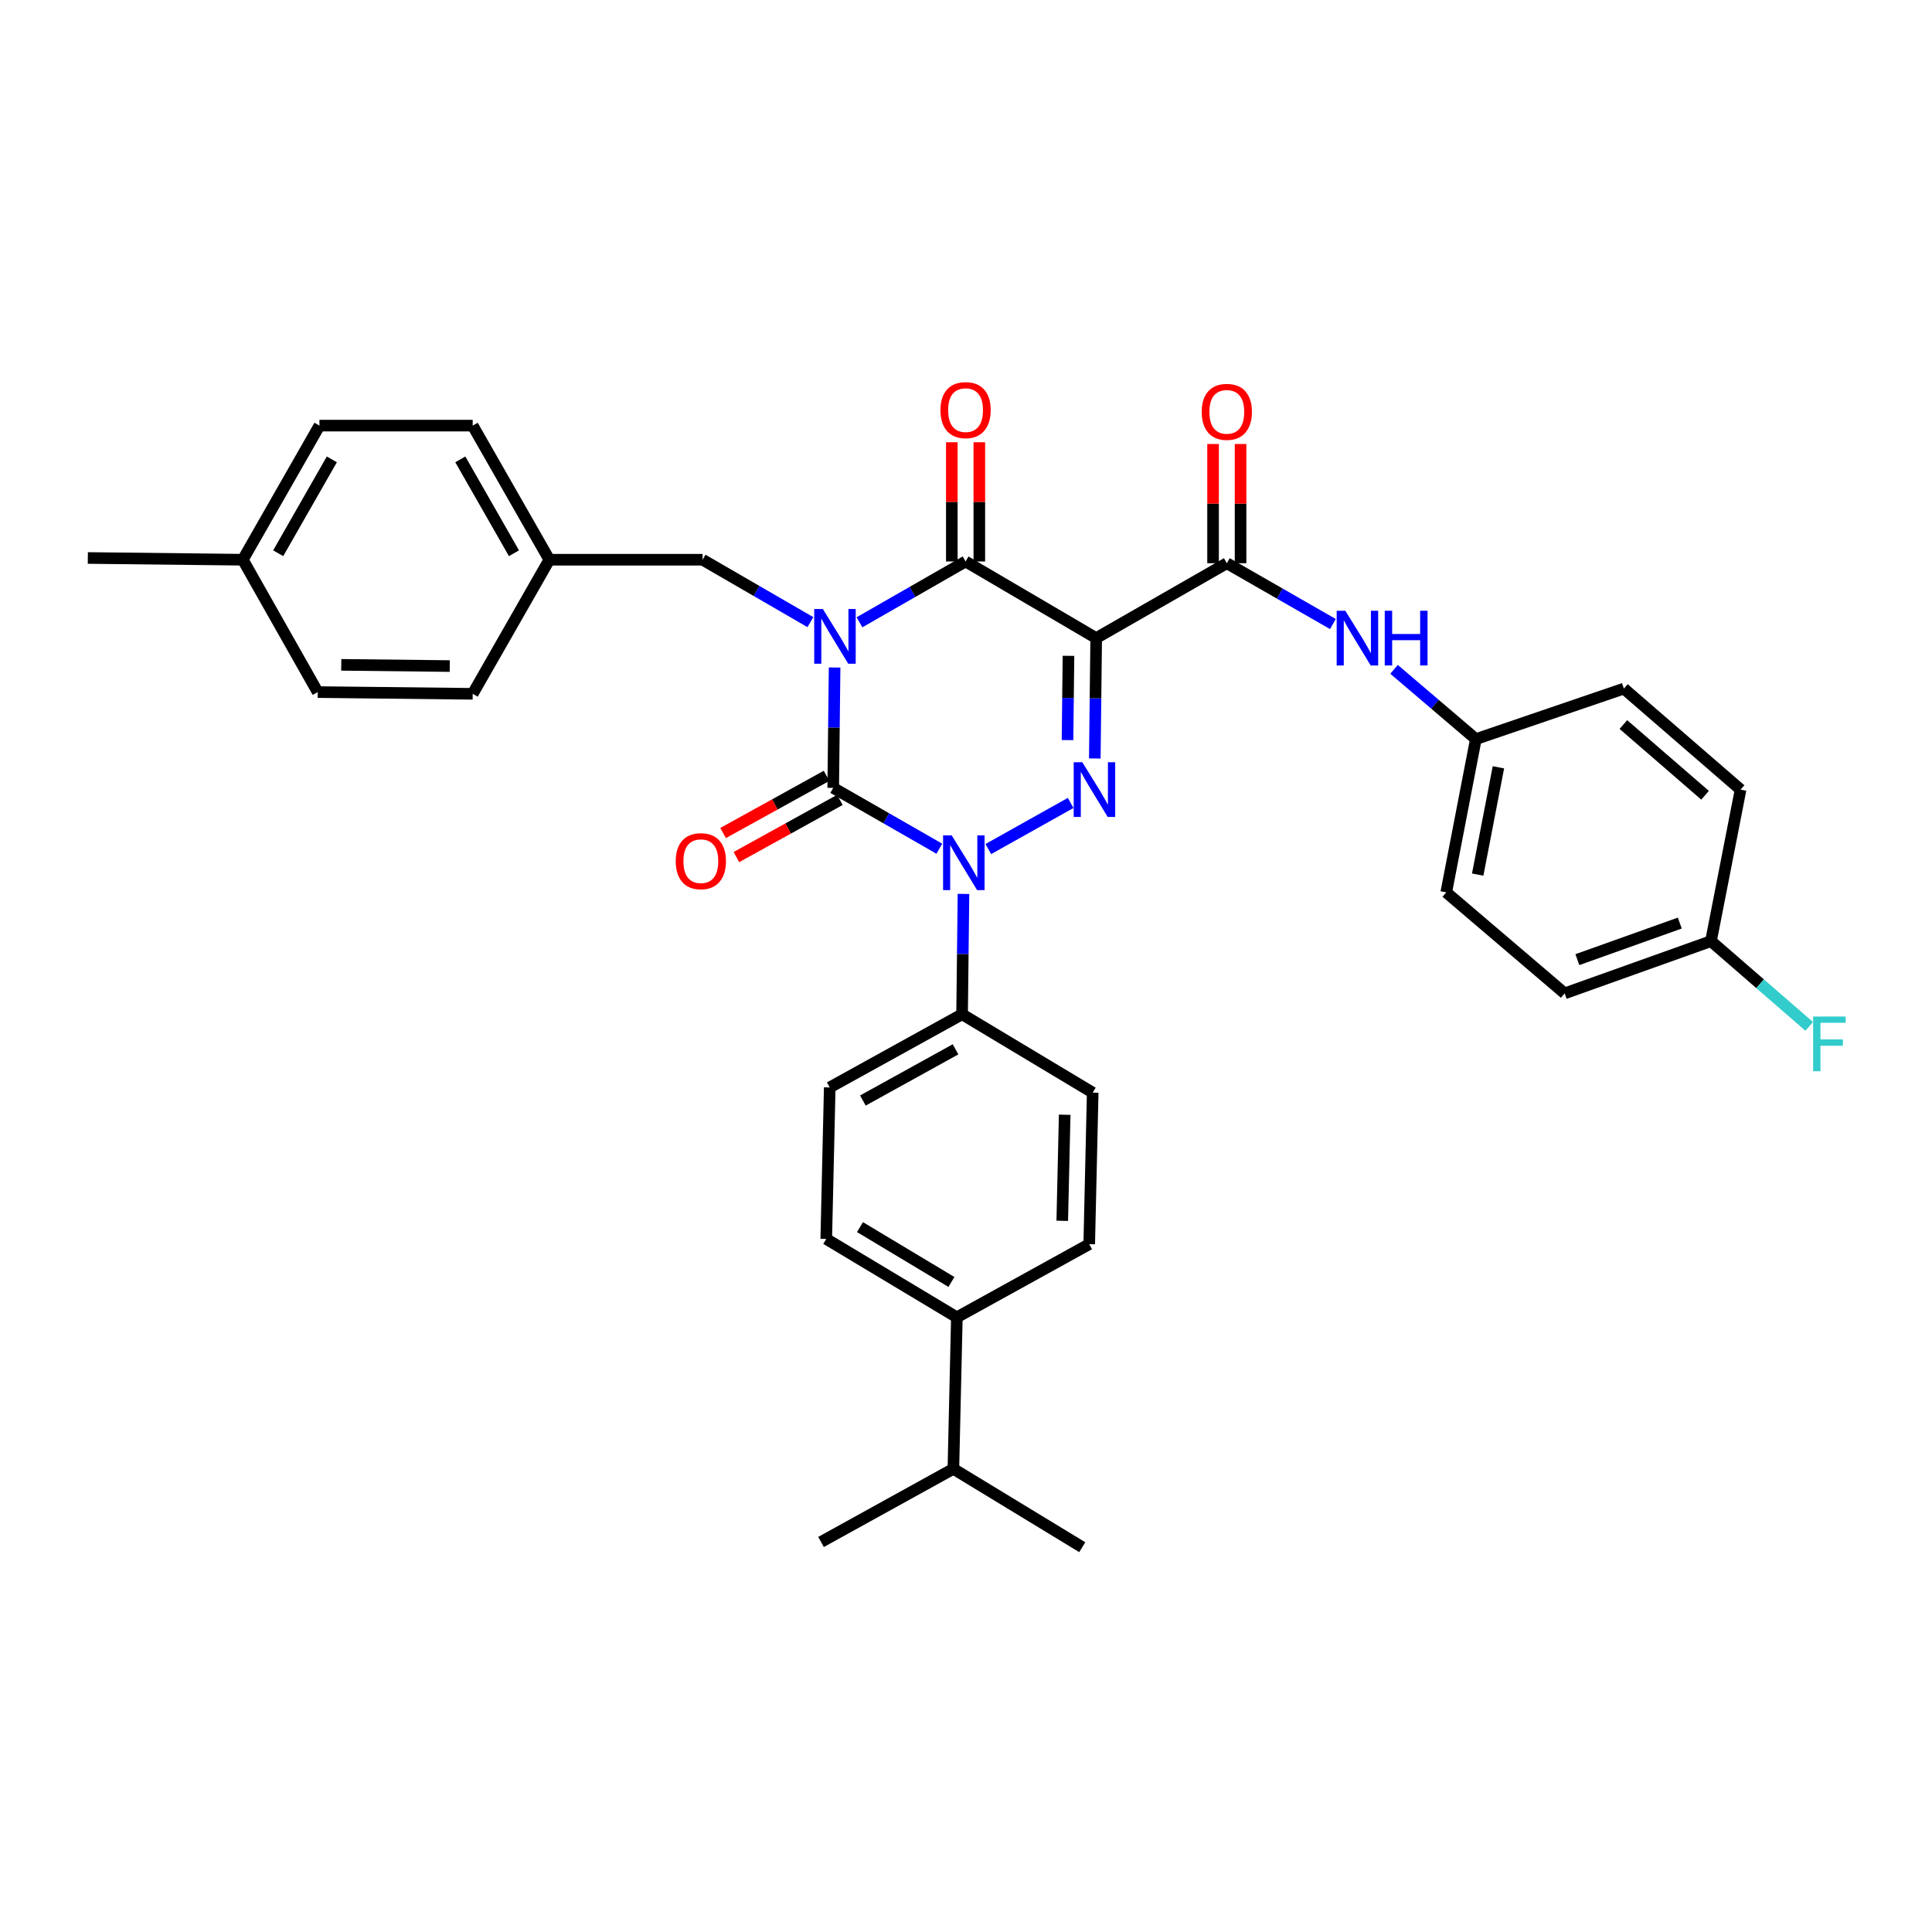 <?xml version='1.0' encoding='iso-8859-1'?>
<svg version='1.1' baseProfile='full'
              xmlns='http://www.w3.org/2000/svg'
                      xmlns:rdkit='http://www.rdkit.org/xml'
                      xmlns:xlink='http://www.w3.org/1999/xlink'
                  xml:space='preserve'
width='1000px' height='1000px' viewBox='0 0 1000 1000'>
<!-- END OF HEADER -->
<rect style='opacity:1.0;fill:#FFFFFF;stroke:none' width='1000' height='1000' x='0' y='0'> </rect>
<path class='bond-0' d='M 431.989,345.5 L 431.631,376.651' style='fill:none;fill-rule:evenodd;stroke:#0000FF;stroke-width:6px;stroke-linecap:butt;stroke-linejoin:miter;stroke-opacity:1' />
<path class='bond-0' d='M 431.631,376.651 L 431.273,407.802' style='fill:none;fill-rule:evenodd;stroke:#000000;stroke-width:6px;stroke-linecap:butt;stroke-linejoin:miter;stroke-opacity:1' />
<path class='bond-1' d='M 444.863,322.104 L 472.321,306.36' style='fill:none;fill-rule:evenodd;stroke:#0000FF;stroke-width:6px;stroke-linecap:butt;stroke-linejoin:miter;stroke-opacity:1' />
<path class='bond-1' d='M 472.321,306.36 L 499.779,290.615' style='fill:none;fill-rule:evenodd;stroke:#000000;stroke-width:6px;stroke-linecap:butt;stroke-linejoin:miter;stroke-opacity:1' />
<path class='bond-2' d='M 419.455,322.016 L 391.558,305.865' style='fill:none;fill-rule:evenodd;stroke:#0000FF;stroke-width:6px;stroke-linecap:butt;stroke-linejoin:miter;stroke-opacity:1' />
<path class='bond-2' d='M 391.558,305.865 L 363.66,289.714' style='fill:none;fill-rule:evenodd;stroke:#000000;stroke-width:6px;stroke-linecap:butt;stroke-linejoin:miter;stroke-opacity:1' />
<path class='bond-3' d='M 431.273,407.802 L 458.731,423.547' style='fill:none;fill-rule:evenodd;stroke:#000000;stroke-width:6px;stroke-linecap:butt;stroke-linejoin:miter;stroke-opacity:1' />
<path class='bond-3' d='M 458.731,423.547 L 486.189,439.291' style='fill:none;fill-rule:evenodd;stroke:#0000FF;stroke-width:6px;stroke-linecap:butt;stroke-linejoin:miter;stroke-opacity:1' />
<path class='bond-4' d='M 427.83,401.573 L 401.052,416.372' style='fill:none;fill-rule:evenodd;stroke:#000000;stroke-width:6px;stroke-linecap:butt;stroke-linejoin:miter;stroke-opacity:1' />
<path class='bond-4' d='M 401.052,416.372 L 374.273,431.17' style='fill:none;fill-rule:evenodd;stroke:#FF0000;stroke-width:6px;stroke-linecap:butt;stroke-linejoin:miter;stroke-opacity:1' />
<path class='bond-4' d='M 434.715,414.031 L 407.937,428.83' style='fill:none;fill-rule:evenodd;stroke:#000000;stroke-width:6px;stroke-linecap:butt;stroke-linejoin:miter;stroke-opacity:1' />
<path class='bond-4' d='M 407.937,428.83 L 381.158,443.629' style='fill:none;fill-rule:evenodd;stroke:#FF0000;stroke-width:6px;stroke-linecap:butt;stroke-linejoin:miter;stroke-opacity:1' />
<path class='bond-5' d='M 498.692,462.687 L 498.334,493.838' style='fill:none;fill-rule:evenodd;stroke:#0000FF;stroke-width:6px;stroke-linecap:butt;stroke-linejoin:miter;stroke-opacity:1' />
<path class='bond-5' d='M 498.334,493.838 L 497.976,524.989' style='fill:none;fill-rule:evenodd;stroke:#000000;stroke-width:6px;stroke-linecap:butt;stroke-linejoin:miter;stroke-opacity:1' />
<path class='bond-6' d='M 511.555,439.467 L 554.168,415.6' style='fill:none;fill-rule:evenodd;stroke:#0000FF;stroke-width:6px;stroke-linecap:butt;stroke-linejoin:miter;stroke-opacity:1' />
<path class='bond-7' d='M 566.667,392.583 L 567.026,361.432' style='fill:none;fill-rule:evenodd;stroke:#0000FF;stroke-width:6px;stroke-linecap:butt;stroke-linejoin:miter;stroke-opacity:1' />
<path class='bond-7' d='M 567.026,361.432 L 567.384,330.281' style='fill:none;fill-rule:evenodd;stroke:#000000;stroke-width:6px;stroke-linecap:butt;stroke-linejoin:miter;stroke-opacity:1' />
<path class='bond-7' d='M 552.542,383.074 L 552.792,361.269' style='fill:none;fill-rule:evenodd;stroke:#0000FF;stroke-width:6px;stroke-linecap:butt;stroke-linejoin:miter;stroke-opacity:1' />
<path class='bond-7' d='M 552.792,361.269 L 553.043,339.463' style='fill:none;fill-rule:evenodd;stroke:#000000;stroke-width:6px;stroke-linecap:butt;stroke-linejoin:miter;stroke-opacity:1' />
<path class='bond-8' d='M 567.384,330.281 L 634.996,291.517' style='fill:none;fill-rule:evenodd;stroke:#000000;stroke-width:6px;stroke-linecap:butt;stroke-linejoin:miter;stroke-opacity:1' />
<path class='bond-9' d='M 567.384,330.281 L 499.779,290.615' style='fill:none;fill-rule:evenodd;stroke:#000000;stroke-width:6px;stroke-linecap:butt;stroke-linejoin:miter;stroke-opacity:1' />
<path class='bond-10' d='M 506.896,290.615 L 506.896,259.764' style='fill:none;fill-rule:evenodd;stroke:#000000;stroke-width:6px;stroke-linecap:butt;stroke-linejoin:miter;stroke-opacity:1' />
<path class='bond-10' d='M 506.896,259.764 L 506.896,228.913' style='fill:none;fill-rule:evenodd;stroke:#FF0000;stroke-width:6px;stroke-linecap:butt;stroke-linejoin:miter;stroke-opacity:1' />
<path class='bond-10' d='M 492.662,290.615 L 492.662,259.764' style='fill:none;fill-rule:evenodd;stroke:#000000;stroke-width:6px;stroke-linecap:butt;stroke-linejoin:miter;stroke-opacity:1' />
<path class='bond-10' d='M 492.662,259.764 L 492.662,228.913' style='fill:none;fill-rule:evenodd;stroke:#FF0000;stroke-width:6px;stroke-linecap:butt;stroke-linejoin:miter;stroke-opacity:1' />
<path class='bond-11' d='M 763.903,382.56 L 742.735,364.508' style='fill:none;fill-rule:evenodd;stroke:#000000;stroke-width:6px;stroke-linecap:butt;stroke-linejoin:miter;stroke-opacity:1' />
<path class='bond-11' d='M 742.735,364.508 L 721.566,346.455' style='fill:none;fill-rule:evenodd;stroke:#0000FF;stroke-width:6px;stroke-linecap:butt;stroke-linejoin:miter;stroke-opacity:1' />
<path class='bond-12' d='M 763.903,382.56 L 840.522,356.417' style='fill:none;fill-rule:evenodd;stroke:#000000;stroke-width:6px;stroke-linecap:butt;stroke-linejoin:miter;stroke-opacity:1' />
<path class='bond-13' d='M 763.903,382.56 L 748.577,461.884' style='fill:none;fill-rule:evenodd;stroke:#000000;stroke-width:6px;stroke-linecap:butt;stroke-linejoin:miter;stroke-opacity:1' />
<path class='bond-13' d='M 775.58,397.159 L 764.852,452.686' style='fill:none;fill-rule:evenodd;stroke:#000000;stroke-width:6px;stroke-linecap:butt;stroke-linejoin:miter;stroke-opacity:1' />
<path class='bond-14' d='M 642.113,291.517 L 642.113,260.666' style='fill:none;fill-rule:evenodd;stroke:#000000;stroke-width:6px;stroke-linecap:butt;stroke-linejoin:miter;stroke-opacity:1' />
<path class='bond-14' d='M 642.113,260.666 L 642.113,229.815' style='fill:none;fill-rule:evenodd;stroke:#FF0000;stroke-width:6px;stroke-linecap:butt;stroke-linejoin:miter;stroke-opacity:1' />
<path class='bond-14' d='M 627.879,291.517 L 627.879,260.666' style='fill:none;fill-rule:evenodd;stroke:#000000;stroke-width:6px;stroke-linecap:butt;stroke-linejoin:miter;stroke-opacity:1' />
<path class='bond-14' d='M 627.879,260.666 L 627.879,229.815' style='fill:none;fill-rule:evenodd;stroke:#FF0000;stroke-width:6px;stroke-linecap:butt;stroke-linejoin:miter;stroke-opacity:1' />
<path class='bond-15' d='M 634.996,291.517 L 662.454,307.261' style='fill:none;fill-rule:evenodd;stroke:#000000;stroke-width:6px;stroke-linecap:butt;stroke-linejoin:miter;stroke-opacity:1' />
<path class='bond-15' d='M 662.454,307.261 L 689.912,323.006' style='fill:none;fill-rule:evenodd;stroke:#0000FF;stroke-width:6px;stroke-linecap:butt;stroke-linejoin:miter;stroke-opacity:1' />
<path class='bond-16' d='M 885.597,487.126 L 809.871,514.171' style='fill:none;fill-rule:evenodd;stroke:#000000;stroke-width:6px;stroke-linecap:butt;stroke-linejoin:miter;stroke-opacity:1' />
<path class='bond-16' d='M 869.451,477.778 L 816.443,496.71' style='fill:none;fill-rule:evenodd;stroke:#000000;stroke-width:6px;stroke-linecap:butt;stroke-linejoin:miter;stroke-opacity:1' />
<path class='bond-17' d='M 885.597,487.126 L 911.02,509.187' style='fill:none;fill-rule:evenodd;stroke:#000000;stroke-width:6px;stroke-linecap:butt;stroke-linejoin:miter;stroke-opacity:1' />
<path class='bond-17' d='M 911.02,509.187 L 936.443,531.248' style='fill:none;fill-rule:evenodd;stroke:#33CCCC;stroke-width:6px;stroke-linecap:butt;stroke-linejoin:miter;stroke-opacity:1' />
<path class='bond-18' d='M 885.597,487.126 L 900.923,408.704' style='fill:none;fill-rule:evenodd;stroke:#000000;stroke-width:6px;stroke-linecap:butt;stroke-linejoin:miter;stroke-opacity:1' />
<path class='bond-19' d='M 284.336,289.714 L 363.66,289.714' style='fill:none;fill-rule:evenodd;stroke:#000000;stroke-width:6px;stroke-linecap:butt;stroke-linejoin:miter;stroke-opacity:1' />
<path class='bond-20' d='M 284.336,289.714 L 244.67,359.121' style='fill:none;fill-rule:evenodd;stroke:#000000;stroke-width:6px;stroke-linecap:butt;stroke-linejoin:miter;stroke-opacity:1' />
<path class='bond-21' d='M 284.336,289.714 L 244.67,220.298' style='fill:none;fill-rule:evenodd;stroke:#000000;stroke-width:6px;stroke-linecap:butt;stroke-linejoin:miter;stroke-opacity:1' />
<path class='bond-21' d='M 266.028,286.363 L 238.261,237.773' style='fill:none;fill-rule:evenodd;stroke:#000000;stroke-width:6px;stroke-linecap:butt;stroke-linejoin:miter;stroke-opacity:1' />
<path class='bond-22' d='M 125.68,289.714 L 165.346,220.298' style='fill:none;fill-rule:evenodd;stroke:#000000;stroke-width:6px;stroke-linecap:butt;stroke-linejoin:miter;stroke-opacity:1' />
<path class='bond-22' d='M 143.989,286.363 L 171.755,237.773' style='fill:none;fill-rule:evenodd;stroke:#000000;stroke-width:6px;stroke-linecap:butt;stroke-linejoin:miter;stroke-opacity:1' />
<path class='bond-23' d='M 125.68,289.714 L 45.455,288.812' style='fill:none;fill-rule:evenodd;stroke:#000000;stroke-width:6px;stroke-linecap:butt;stroke-linejoin:miter;stroke-opacity:1' />
<path class='bond-24' d='M 125.68,289.714 L 164.445,358.22' style='fill:none;fill-rule:evenodd;stroke:#000000;stroke-width:6px;stroke-linecap:butt;stroke-linejoin:miter;stroke-opacity:1' />
<path class='bond-25' d='M 495.271,681.835 L 427.667,641.275' style='fill:none;fill-rule:evenodd;stroke:#000000;stroke-width:6px;stroke-linecap:butt;stroke-linejoin:miter;stroke-opacity:1' />
<path class='bond-25' d='M 492.454,663.545 L 445.131,635.153' style='fill:none;fill-rule:evenodd;stroke:#000000;stroke-width:6px;stroke-linecap:butt;stroke-linejoin:miter;stroke-opacity:1' />
<path class='bond-26' d='M 495.271,681.835 L 563.778,643.98' style='fill:none;fill-rule:evenodd;stroke:#000000;stroke-width:6px;stroke-linecap:butt;stroke-linejoin:miter;stroke-opacity:1' />
<path class='bond-27' d='M 495.271,681.835 L 493.468,760.265' style='fill:none;fill-rule:evenodd;stroke:#000000;stroke-width:6px;stroke-linecap:butt;stroke-linejoin:miter;stroke-opacity:1' />
<path class='bond-28' d='M 427.667,641.275 L 429.47,562.852' style='fill:none;fill-rule:evenodd;stroke:#000000;stroke-width:6px;stroke-linecap:butt;stroke-linejoin:miter;stroke-opacity:1' />
<path class='bond-29' d='M 563.778,643.98 L 565.581,565.549' style='fill:none;fill-rule:evenodd;stroke:#000000;stroke-width:6px;stroke-linecap:butt;stroke-linejoin:miter;stroke-opacity:1' />
<path class='bond-29' d='M 549.818,631.888 L 551.08,576.986' style='fill:none;fill-rule:evenodd;stroke:#000000;stroke-width:6px;stroke-linecap:butt;stroke-linejoin:miter;stroke-opacity:1' />
<path class='bond-30' d='M 497.976,524.989 L 565.581,565.549' style='fill:none;fill-rule:evenodd;stroke:#000000;stroke-width:6px;stroke-linecap:butt;stroke-linejoin:miter;stroke-opacity:1' />
<path class='bond-31' d='M 497.976,524.989 L 429.47,562.852' style='fill:none;fill-rule:evenodd;stroke:#000000;stroke-width:6px;stroke-linecap:butt;stroke-linejoin:miter;stroke-opacity:1' />
<path class='bond-31' d='M 494.586,543.127 L 446.631,569.631' style='fill:none;fill-rule:evenodd;stroke:#000000;stroke-width:6px;stroke-linecap:butt;stroke-linejoin:miter;stroke-opacity:1' />
<path class='bond-32' d='M 493.468,760.265 L 424.962,798.12' style='fill:none;fill-rule:evenodd;stroke:#000000;stroke-width:6px;stroke-linecap:butt;stroke-linejoin:miter;stroke-opacity:1' />
<path class='bond-33' d='M 493.468,760.265 L 560.172,800.825' style='fill:none;fill-rule:evenodd;stroke:#000000;stroke-width:6px;stroke-linecap:butt;stroke-linejoin:miter;stroke-opacity:1' />
<path class='bond-34' d='M 164.445,358.22 L 244.67,359.121' style='fill:none;fill-rule:evenodd;stroke:#000000;stroke-width:6px;stroke-linecap:butt;stroke-linejoin:miter;stroke-opacity:1' />
<path class='bond-34' d='M 176.638,344.122 L 232.796,344.753' style='fill:none;fill-rule:evenodd;stroke:#000000;stroke-width:6px;stroke-linecap:butt;stroke-linejoin:miter;stroke-opacity:1' />
<path class='bond-35' d='M 165.346,220.298 L 244.67,220.298' style='fill:none;fill-rule:evenodd;stroke:#000000;stroke-width:6px;stroke-linecap:butt;stroke-linejoin:miter;stroke-opacity:1' />
<path class='bond-36' d='M 840.522,356.417 L 900.923,408.704' style='fill:none;fill-rule:evenodd;stroke:#000000;stroke-width:6px;stroke-linecap:butt;stroke-linejoin:miter;stroke-opacity:1' />
<path class='bond-36' d='M 840.266,375.022 L 882.546,411.623' style='fill:none;fill-rule:evenodd;stroke:#000000;stroke-width:6px;stroke-linecap:butt;stroke-linejoin:miter;stroke-opacity:1' />
<path class='bond-37' d='M 748.577,461.884 L 809.871,514.171' style='fill:none;fill-rule:evenodd;stroke:#000000;stroke-width:6px;stroke-linecap:butt;stroke-linejoin:miter;stroke-opacity:1' />
<path  class='atom-0' d='M 425.914 315.22
L 435.194 330.22
Q 436.114 331.7, 437.594 334.38
Q 439.074 337.06, 439.154 337.22
L 439.154 315.22
L 442.914 315.22
L 442.914 343.54
L 439.034 343.54
L 429.074 327.14
Q 427.914 325.22, 426.674 323.02
Q 425.474 320.82, 425.114 320.14
L 425.114 343.54
L 421.434 343.54
L 421.434 315.22
L 425.914 315.22
' fill='#0000FF'/>
<path  class='atom-2' d='M 492.617 432.407
L 501.897 447.407
Q 502.817 448.887, 504.297 451.567
Q 505.777 454.247, 505.857 454.407
L 505.857 432.407
L 509.617 432.407
L 509.617 460.727
L 505.737 460.727
L 495.777 444.327
Q 494.617 442.407, 493.377 440.207
Q 492.177 438.007, 491.817 437.327
L 491.817 460.727
L 488.137 460.727
L 488.137 432.407
L 492.617 432.407
' fill='#0000FF'/>
<path  class='atom-3' d='M 560.222 394.544
L 569.502 409.544
Q 570.422 411.024, 571.902 413.704
Q 573.382 416.384, 573.462 416.544
L 573.462 394.544
L 577.222 394.544
L 577.222 422.864
L 573.342 422.864
L 563.382 406.464
Q 562.222 404.544, 560.982 402.344
Q 559.782 400.144, 559.422 399.464
L 559.422 422.864
L 555.742 422.864
L 555.742 394.544
L 560.222 394.544
' fill='#0000FF'/>
<path  class='atom-7' d='M 486.779 212.273
Q 486.779 205.473, 490.139 201.673
Q 493.499 197.873, 499.779 197.873
Q 506.059 197.873, 509.419 201.673
Q 512.779 205.473, 512.779 212.273
Q 512.779 219.153, 509.379 223.073
Q 505.979 226.953, 499.779 226.953
Q 493.539 226.953, 490.139 223.073
Q 486.779 219.193, 486.779 212.273
M 499.779 223.753
Q 504.099 223.753, 506.419 220.873
Q 508.779 217.953, 508.779 212.273
Q 508.779 206.713, 506.419 203.913
Q 504.099 201.073, 499.779 201.073
Q 495.459 201.073, 493.099 203.873
Q 490.779 206.673, 490.779 212.273
Q 490.779 217.993, 493.099 220.873
Q 495.459 223.753, 499.779 223.753
' fill='#FF0000'/>
<path  class='atom-8' d='M 349.759 445.745
Q 349.759 438.945, 353.119 435.145
Q 356.479 431.345, 362.759 431.345
Q 369.039 431.345, 372.399 435.145
Q 375.759 438.945, 375.759 445.745
Q 375.759 452.625, 372.359 456.545
Q 368.959 460.425, 362.759 460.425
Q 356.519 460.425, 353.119 456.545
Q 349.759 452.665, 349.759 445.745
M 362.759 457.225
Q 367.079 457.225, 369.399 454.345
Q 371.759 451.425, 371.759 445.745
Q 371.759 440.185, 369.399 437.385
Q 367.079 434.545, 362.759 434.545
Q 358.439 434.545, 356.079 437.345
Q 353.759 440.145, 353.759 445.745
Q 353.759 451.465, 356.079 454.345
Q 358.439 457.225, 362.759 457.225
' fill='#FF0000'/>
<path  class='atom-10' d='M 621.996 213.174
Q 621.996 206.374, 625.356 202.574
Q 628.716 198.774, 634.996 198.774
Q 641.276 198.774, 644.636 202.574
Q 647.996 206.374, 647.996 213.174
Q 647.996 220.054, 644.596 223.974
Q 641.196 227.854, 634.996 227.854
Q 628.756 227.854, 625.356 223.974
Q 621.996 220.094, 621.996 213.174
M 634.996 224.654
Q 639.316 224.654, 641.636 221.774
Q 643.996 218.854, 643.996 213.174
Q 643.996 207.614, 641.636 204.814
Q 639.316 201.974, 634.996 201.974
Q 630.676 201.974, 628.316 204.774
Q 625.996 207.574, 625.996 213.174
Q 625.996 218.894, 628.316 221.774
Q 630.676 224.654, 634.996 224.654
' fill='#FF0000'/>
<path  class='atom-11' d='M 696.341 316.121
L 705.621 331.121
Q 706.541 332.601, 708.021 335.281
Q 709.501 337.961, 709.581 338.121
L 709.581 316.121
L 713.341 316.121
L 713.341 344.441
L 709.461 344.441
L 699.501 328.041
Q 698.341 326.121, 697.101 323.921
Q 695.901 321.721, 695.541 321.041
L 695.541 344.441
L 691.861 344.441
L 691.861 316.121
L 696.341 316.121
' fill='#0000FF'/>
<path  class='atom-11' d='M 716.741 316.121
L 720.581 316.121
L 720.581 328.161
L 735.061 328.161
L 735.061 316.121
L 738.901 316.121
L 738.901 344.441
L 735.061 344.441
L 735.061 331.361
L 720.581 331.361
L 720.581 344.441
L 716.741 344.441
L 716.741 316.121
' fill='#0000FF'/>
<path  class='atom-13' d='M 938.471 526.155
L 955.311 526.155
L 955.311 529.395
L 942.271 529.395
L 942.271 537.995
L 953.871 537.995
L 953.871 541.275
L 942.271 541.275
L 942.271 554.475
L 938.471 554.475
L 938.471 526.155
' fill='#33CCCC'/>
</svg>
